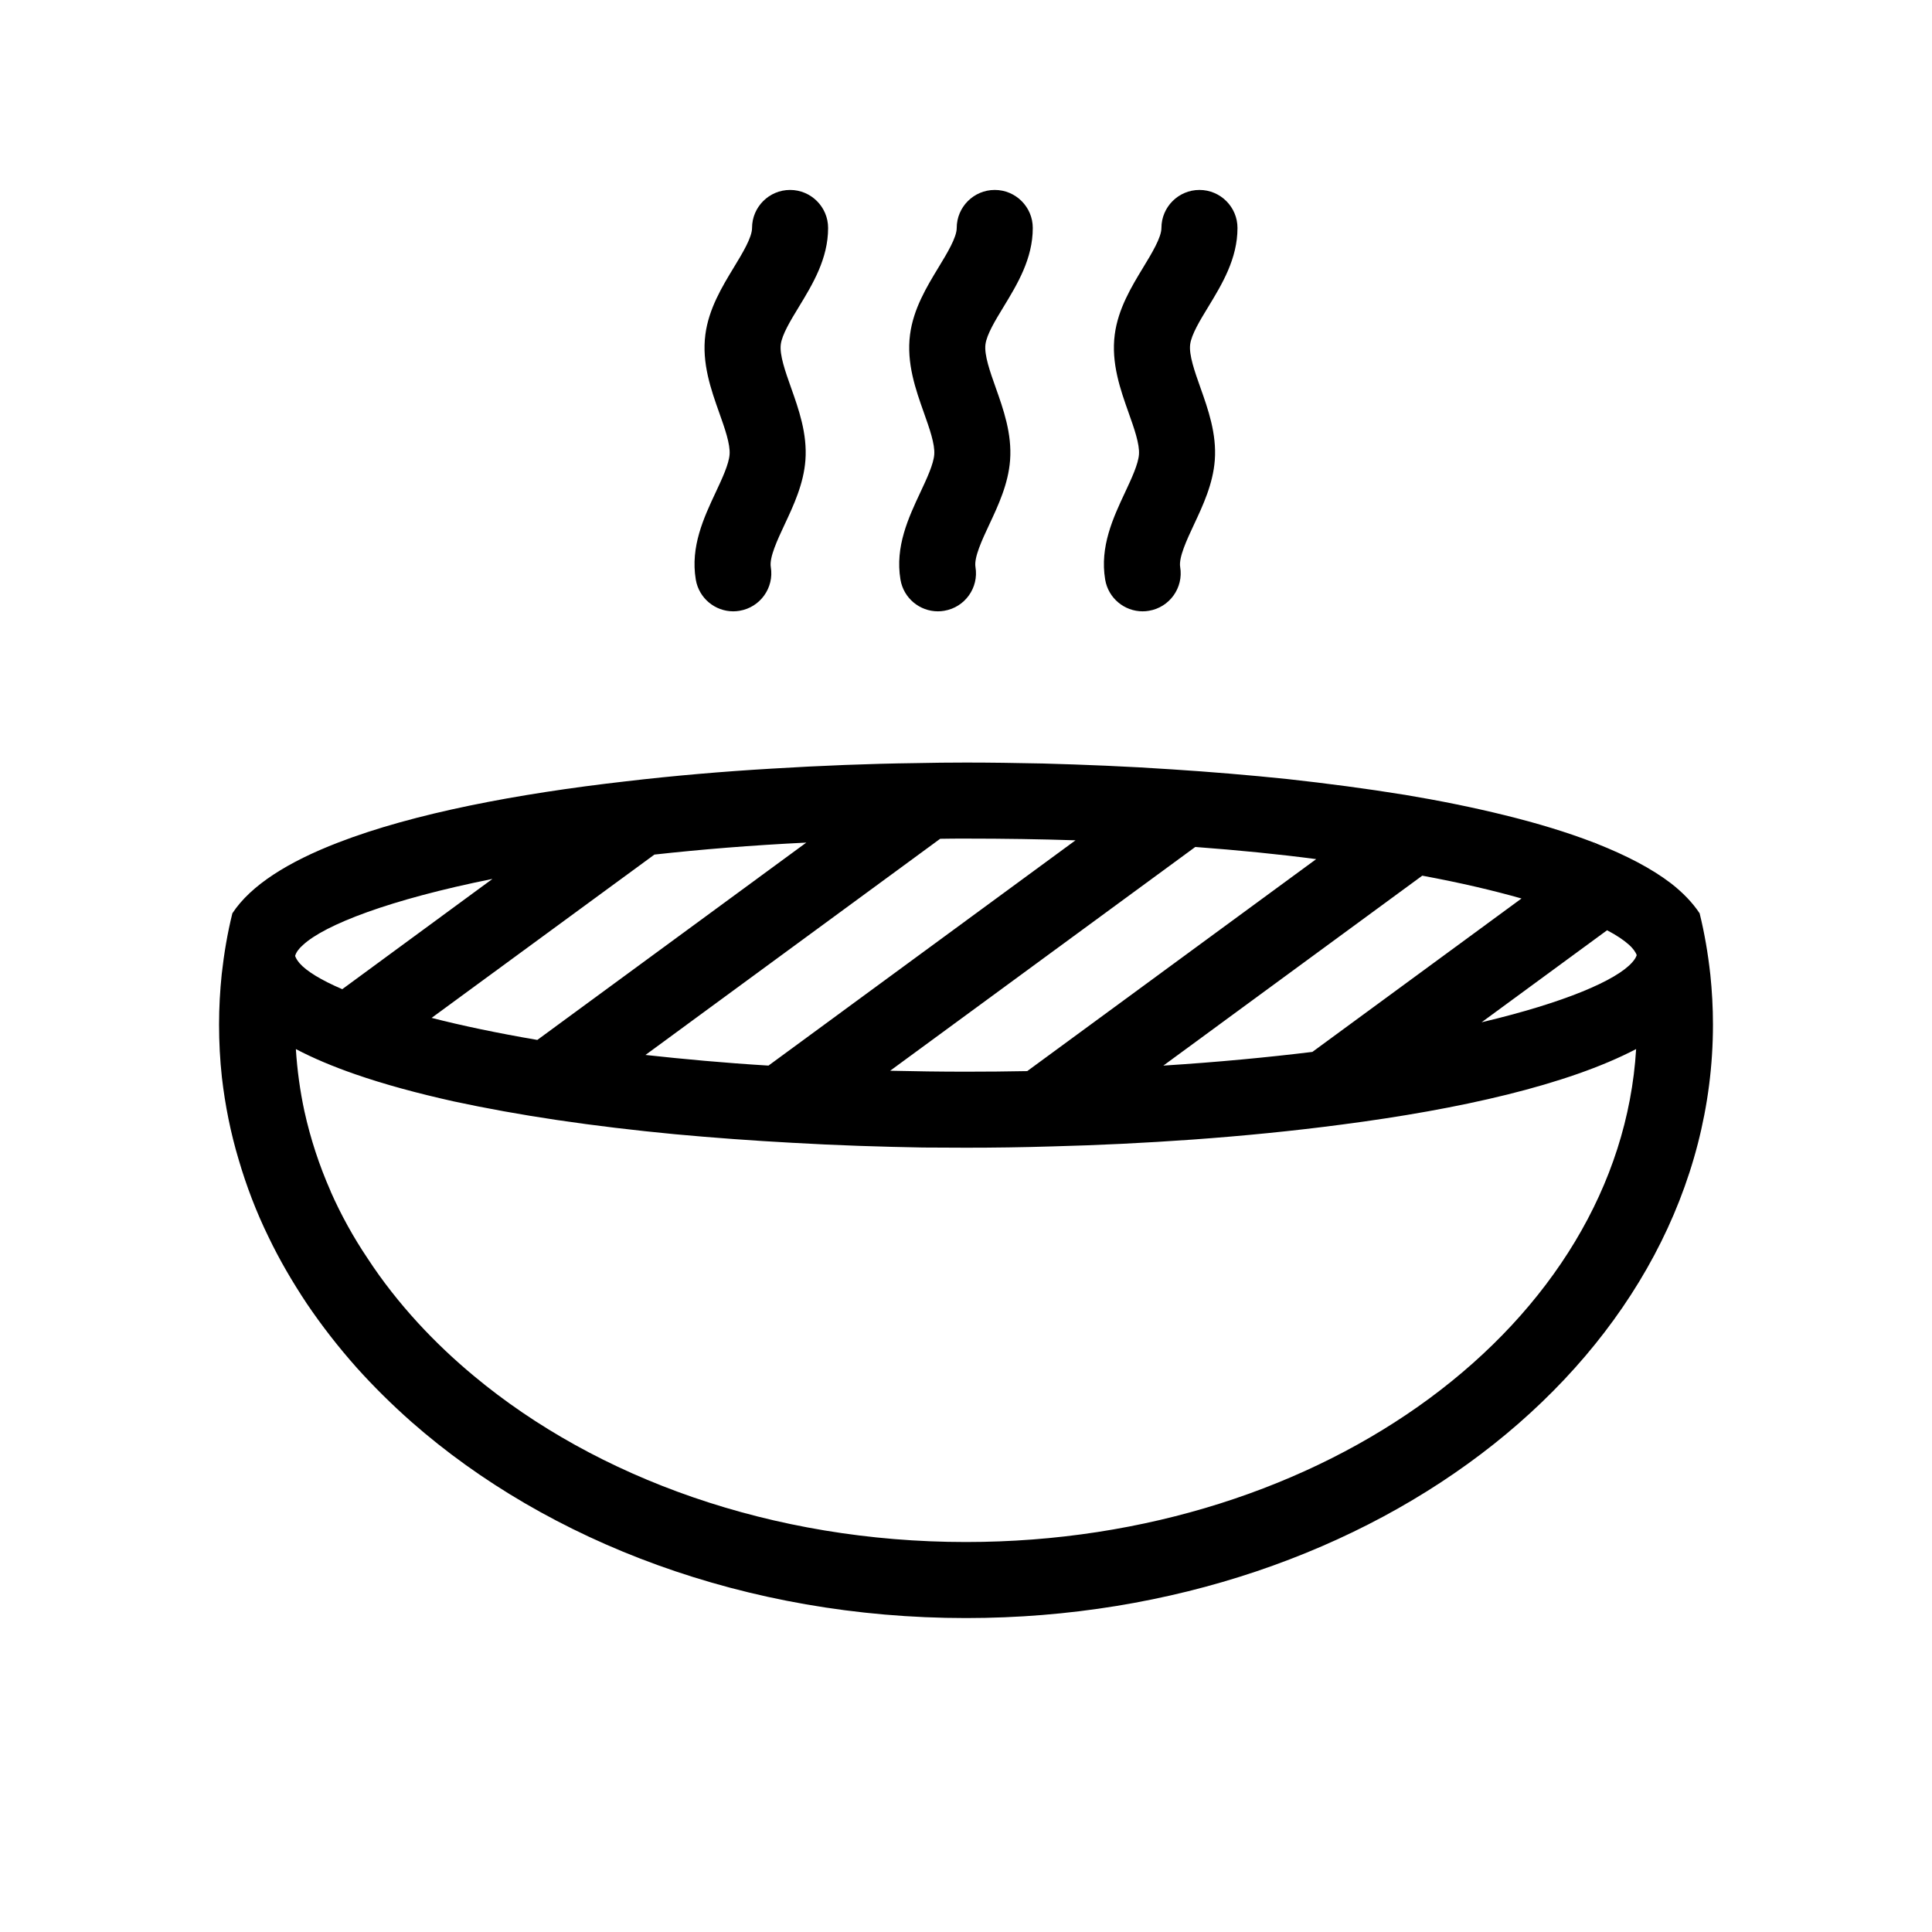<?xml version="1.0" encoding="UTF-8"?>
<!-- Uploaded to: ICON Repo, www.iconrepo.com, Generator: ICON Repo Mixer Tools -->
<svg fill="#000000" width="800px" height="800px" version="1.1" viewBox="144 144 512 512" xmlns="http://www.w3.org/2000/svg">
 <g>
  <path d="m338.32 306.01c-4.84 0-9.109-3.492-9.93-8.422-1.457-8.734 2.125-16.391 5.289-23.141 1.707-3.641 3.465-7.406 3.668-10 0.207-2.766-1.285-6.961-2.727-11.02-2.191-6.176-4.676-13.176-3.691-20.75 0.887-6.848 4.438-12.691 7.566-17.844 2.254-3.707 4.805-7.906 4.805-10.418 0-5.562 4.516-10.078 10.078-10.078s10.078 4.516 10.078 10.078c0 8.156-4.106 14.918-7.734 20.887-2.203 3.613-4.469 7.344-4.805 9.965-0.359 2.793 1.195 7.176 2.699 11.418 2.039 5.742 4.352 12.258 3.828 19.254-0.465 6.293-3.144 12.012-5.512 17.059-1.914 4.09-4.086 8.723-3.664 11.273 0.918 5.488-2.797 10.68-8.281 11.594-0.562 0.098-1.125 0.145-1.668 0.145z"/>
  <path d="m392.56 306.01c-4.84 0-9.109-3.492-9.93-8.422-1.457-8.734 2.125-16.391 5.289-23.141 1.707-3.641 3.465-7.406 3.668-10 0.207-2.766-1.285-6.961-2.727-11.02-2.191-6.176-4.676-13.176-3.691-20.75 0.887-6.848 4.438-12.691 7.566-17.844 2.254-3.707 4.805-7.906 4.805-10.418 0-5.562 4.516-10.078 10.078-10.078s10.078 4.516 10.078 10.078c0 8.156-4.106 14.918-7.734 20.887-2.203 3.613-4.469 7.344-4.805 9.965-0.359 2.793 1.195 7.176 2.699 11.418 2.039 5.742 4.352 12.258 3.828 19.254-0.465 6.293-3.144 12.012-5.512 17.059-1.914 4.09-4.086 8.723-3.664 11.273 0.918 5.488-2.797 10.68-8.281 11.594-0.559 0.098-1.117 0.145-1.668 0.145z"/>
  <path d="m446.81 306.01c-4.84 0-9.109-3.492-9.93-8.422-1.457-8.734 2.125-16.391 5.289-23.141 1.707-3.641 3.465-7.406 3.668-10 0.207-2.766-1.285-6.961-2.727-11.02-2.191-6.176-4.676-13.176-3.691-20.75 0.887-6.848 4.438-12.691 7.566-17.844 2.254-3.707 4.805-7.906 4.805-10.418 0-5.562 4.516-10.078 10.078-10.078s10.078 4.516 10.078 10.078c0 8.156-4.106 14.918-7.734 20.887-2.203 3.613-4.469 7.344-4.805 9.965-0.359 2.793 1.195 7.176 2.699 11.418 2.039 5.742 4.352 12.258 3.828 19.254-0.465 6.293-3.144 12.012-5.512 17.059-1.914 4.09-4.086 8.723-3.664 11.273 0.918 5.488-2.797 10.68-8.281 11.594-0.559 0.098-1.117 0.145-1.668 0.145z"/>
  <path d="m566.41 367.3c0.102 0.203 0.203 0.352 0.25 0.555l0.402-0.301c-0.199-0.102-0.449-0.152-0.652-0.254z"/>
  <path d="m566.41 367.3c0.102 0.203 0.203 0.352 0.25 0.555l0.402-0.301c-0.199-0.102-0.449-0.152-0.652-0.254z"/>
  <path d="m597.24 402.16c-0.605-5.441-1.512-10.832-2.82-16.121-1.863-2.82-4.434-5.492-7.609-7.961-5.141-3.93-11.84-7.406-19.75-10.531l-0.402 0.301c-0.051-0.203-0.152-0.352-0.25-0.555-7.055-2.719-15.012-5.141-23.629-7.254-8.363-2.066-17.332-3.879-26.703-5.441h-0.051c-9.926-1.613-20.305-2.973-30.781-4.133-10.176-1.059-20.453-1.914-30.582-2.57-11.84-0.805-23.375-1.258-34.309-1.562h-0.051c-7.106-0.152-13.906-0.25-20.305-0.25-4.383 0-8.918 0.051-13.602 0.152-11.891 0.152-24.738 0.656-37.938 1.461-12.797 0.754-25.844 1.863-38.691 3.375-28.719 3.273-56.125 8.465-76.176 16.223-13.199 5.09-23.125 11.285-28.012 18.742-1.309 5.289-2.215 10.68-2.82 16.121-0.453 4.383-0.707 8.867-0.707 13.352 0 4.734 0.25 9.371 0.754 14.008 0.855 7.406 2.316 14.711 4.434 21.766 2.066 7.055 4.684 13.906 7.91 20.504 2.922 6.098 6.348 11.941 10.125 17.633 3.981 5.894 8.414 11.586 13.25 17.027 4.484 4.988 9.32 9.773 14.508 14.359 36.281 31.895 88.727 51.996 146.97 51.996 109.12 0 197.95-70.535 197.95-157.29 0-4.484-0.25-8.969-0.707-13.352zm-76.324-26.098c10.078 1.863 18.844 3.93 26.301 6.047l-55.418 40.656c-11.992 1.461-25.141 2.719-39.5 3.629zm-60.156-7.606c11.438 0.855 22.168 1.914 32.043 3.223l-76.578 56.176h-0.051c-5.289 0.102-10.629 0.152-16.172 0.152-6.902 0-13.551-0.102-20.102-0.25zm-67.609-2.168c2.266-0.051 4.535-0.051 6.852-0.051 10.078 0 19.75 0.152 29.02 0.453l-81.367 59.703c-11.637-0.707-22.52-1.715-32.598-2.82zm-75.723 4.184c12.293-1.359 25.746-2.469 40.254-3.176l-71.289 52.297c-10.578-1.812-19.949-3.777-28.012-5.844zm-93.105 23.93c5.793-5.34 22.871-11.992 50.18-17.48l-39.801 29.223c-5.644-2.418-9.473-4.785-11.285-6.852-0.605-0.707-1.008-1.359-1.211-1.965 0.254-0.91 0.957-1.918 2.117-2.926zm175.68 158.25c-51.438 0-97.891-16.93-130.39-43.984-5.34-4.434-10.328-9.168-14.863-14.105-4.938-5.391-9.422-11.082-13.301-17.027-3.828-5.691-7.106-11.637-9.824-17.785v-0.051c-3.023-6.852-5.34-13.906-6.953-21.211-1.16-5.391-1.914-10.883-2.266-16.473 4.586 2.418 9.875 4.637 15.668 6.648 7.809 2.719 16.625 5.09 26.098 7.203 8.664 1.863 17.836 3.527 27.355 4.938 10.176 1.512 20.758 2.769 31.336 3.777 10.379 0.957 20.809 1.715 30.984 2.266 12.09 0.707 23.781 1.059 34.711 1.258h0.051c3.93 0 7.707 0.051 11.387 0.051 7.254 0 15.012-0.102 23.074-0.352 11.84-0.301 24.383-0.906 37.082-1.812 13.199-0.957 26.551-2.266 39.5-3.981 30.984-4.031 59.652-10.43 77.938-20-4.383 72.602-82.371 130.64-177.59 130.64zm176.54-153.61c-4.18 4.734-17.785 10.629-39.902 15.871l33.25-24.383c2.519 1.309 4.434 2.621 5.793 3.828 1.059 0.957 1.762 1.914 2.066 2.769-0.203 0.602-0.605 1.258-1.207 1.914z"/>
 </g>
</svg>